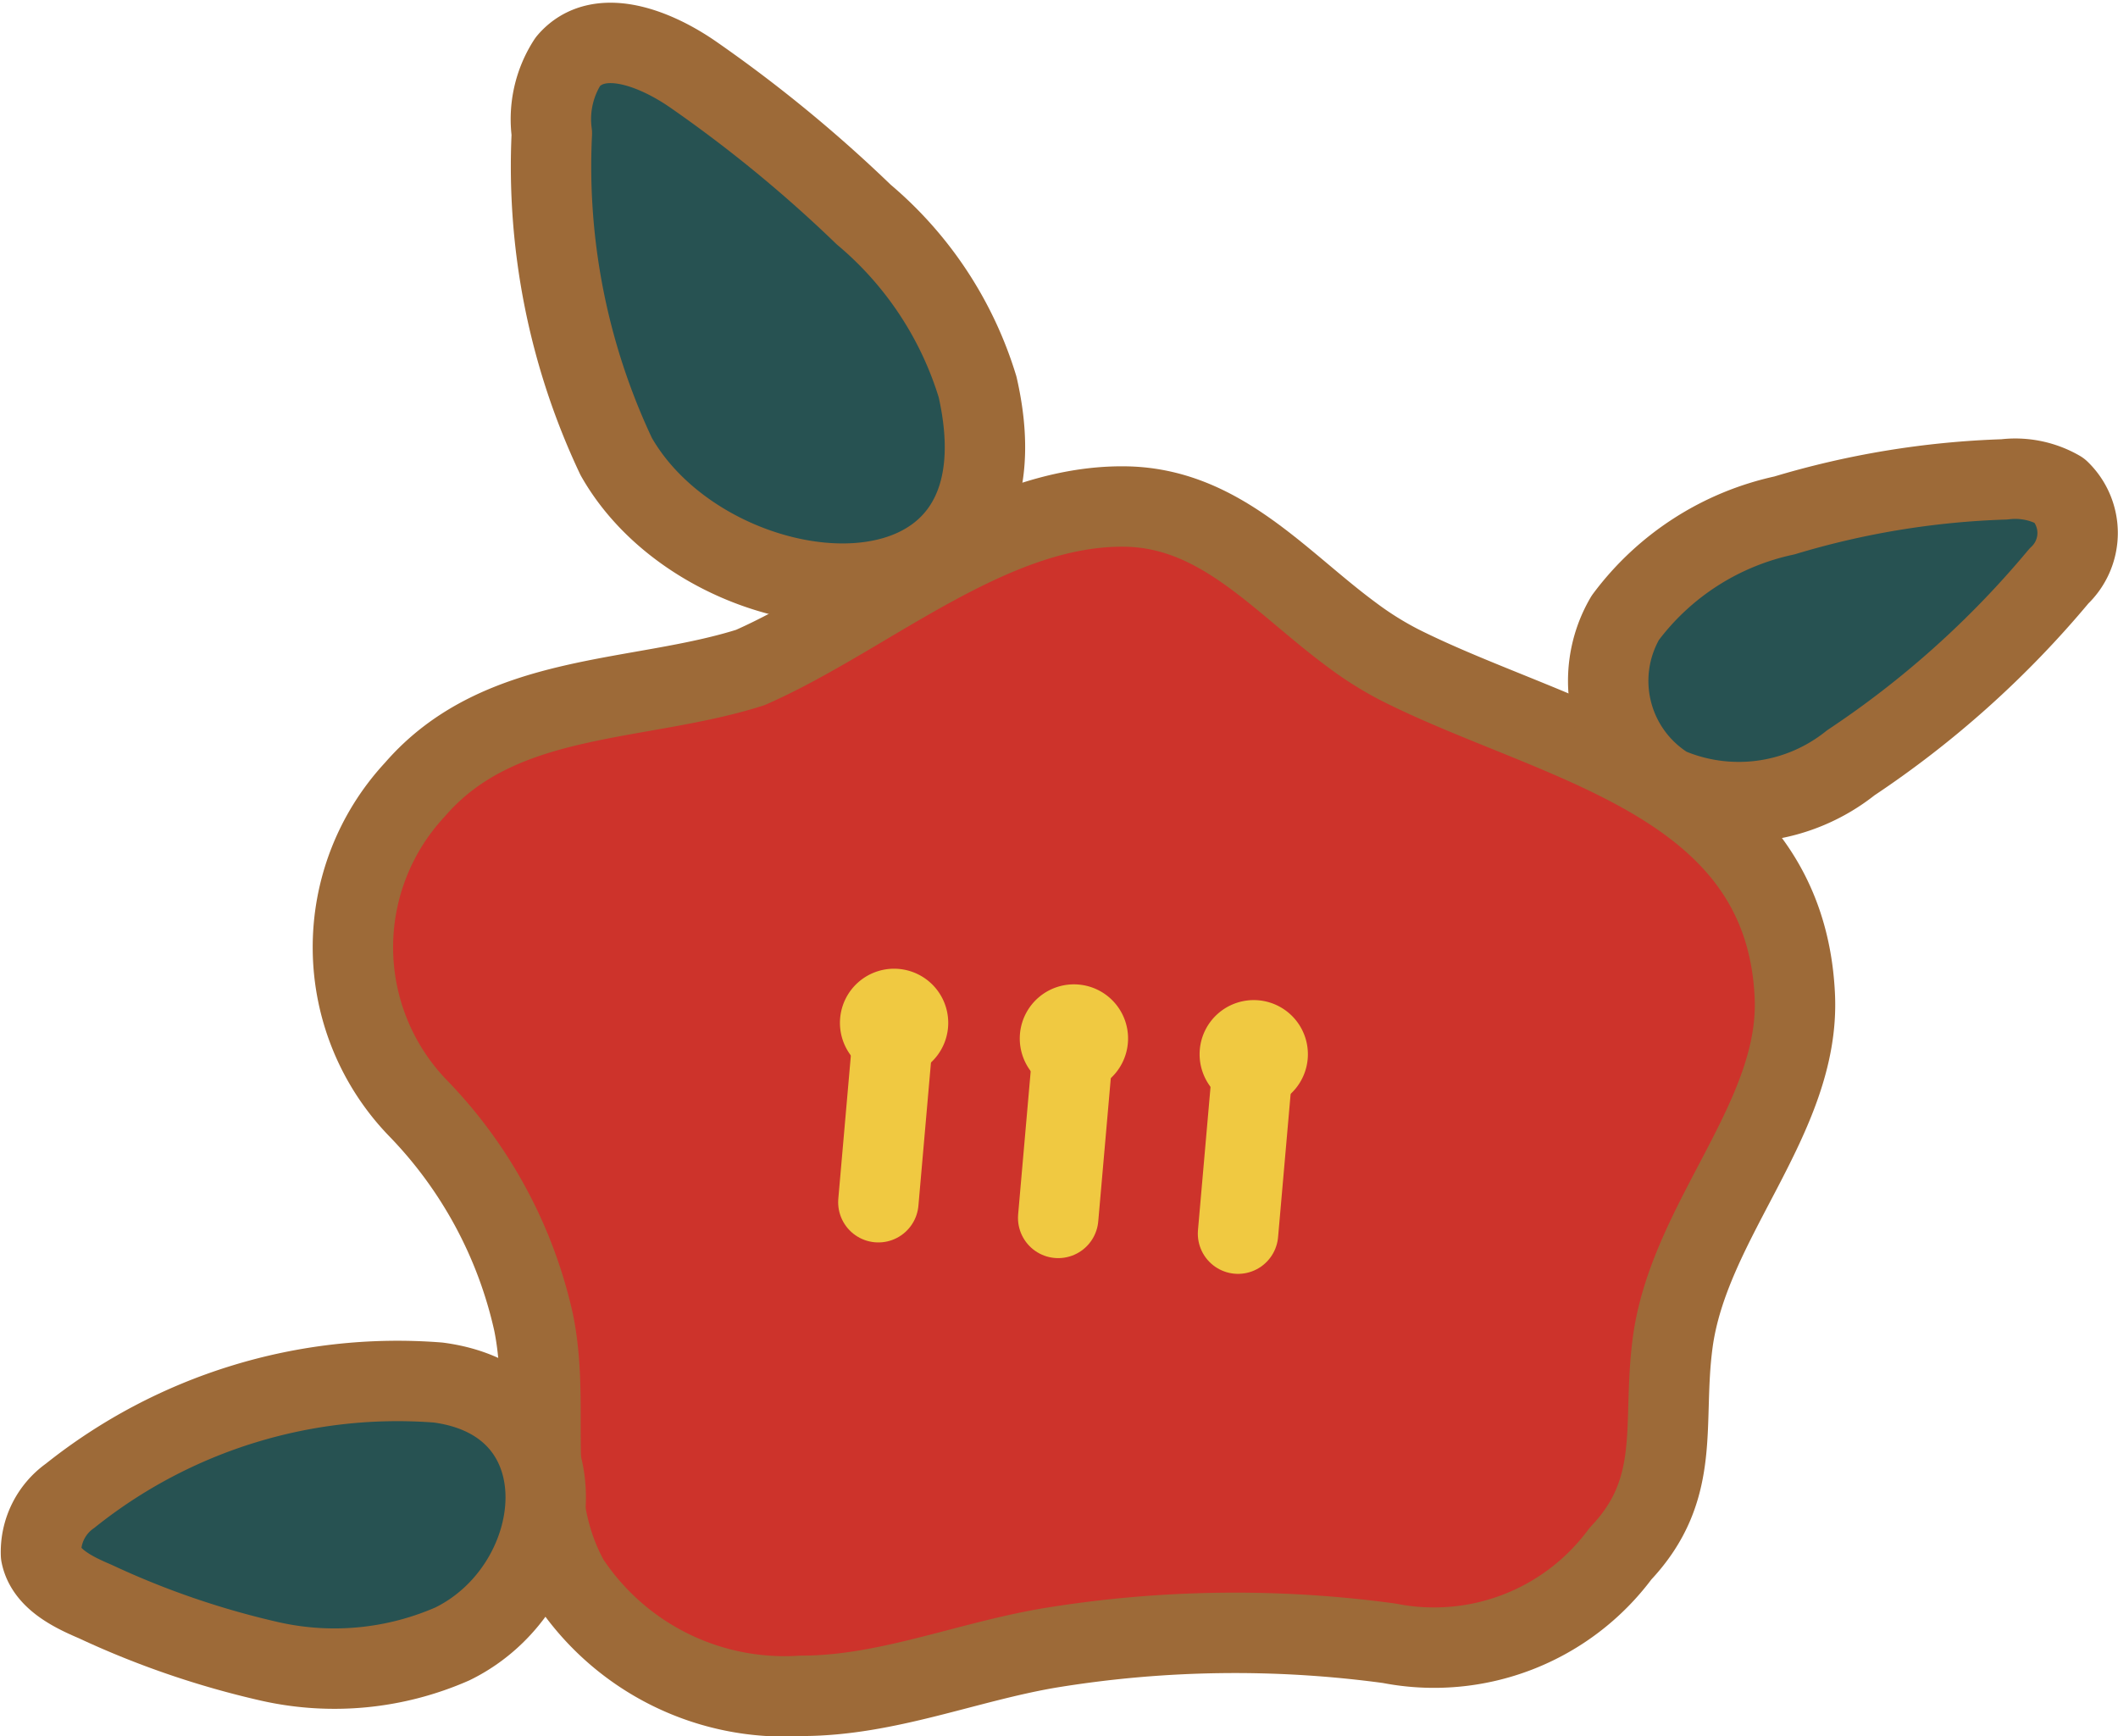 <svg xmlns="http://www.w3.org/2000/svg" width="40.645" height="33.313" viewBox="0 0 40.645 33.313">
  <g id="グループ_557" data-name="グループ 557" transform="translate(-457.031 -1242.34)">
    <g id="グループ_561" data-name="グループ 561" transform="translate(463.804 1252.06)">
      <path id="パス_1035" data-name="パス 1035" d="M493.764,1270.517c-1.384-1.02-2.525-2.438-4.351-2.463-2.575-.035-4.943,2.1-7.194,3.089-2.154.685-4.805.451-6.438,2.345a4.441,4.441,0,0,0,.057,6.106,8.569,8.569,0,0,1,2.224,4.121c.343,1.705-.209,3.34.678,4.945a4.958,4.958,0,0,0,4.457,2.216c1.639,0,3.155-.646,4.765-.919a21.99,21.99,0,0,1,6.523-.089,4.449,4.449,0,0,0,4.434-1.721c1.19-1.254.794-2.484,1-4.039.31-2.368,2.453-4.323,2.345-6.665-.192-4.156-4.555-4.83-7.571-6.344A6.415,6.415,0,0,1,493.764,1270.517Z" transform="translate(-474.594 -1268.054)" fill="#cd332b" stroke="#9d6a38" stroke-linecap="round" stroke-linejoin="round" stroke-width="1.543"/>
      <g id="グループ_560" data-name="グループ 560" transform="translate(9.346 8.868)">
        <g id="グループ_557-2" data-name="グループ 557">
          <line id="線_96" data-name="線 96" x1="0.302" y2="3.445" transform="translate(0.737 1.037)" fill="none" stroke="#f0c941" stroke-linecap="round" stroke-linejoin="round" stroke-width="1.543"/>
          <path id="パス_1036" data-name="パス 1036" d="M502.821,1294a1.039,1.039,0,1,1-.945-1.124A1.039,1.039,0,0,1,502.821,1294Z" transform="translate(-500.747 -1292.871)" fill="#f0c941"/>
        </g>
        <g id="グループ_558" data-name="グループ 558" transform="translate(6.902 0.603)">
          <line id="線_97" data-name="線 97" x1="0.302" y2="3.445" transform="translate(0.737 1.037)" fill="none" stroke="#f0c941" stroke-linecap="round" stroke-linejoin="round" stroke-width="1.543"/>
          <path id="パス_1037" data-name="パス 1037" d="M522.135,1295.685a1.039,1.039,0,1,1-.945-1.124A1.039,1.039,0,0,1,522.135,1295.685Z" transform="translate(-520.061 -1294.557)" fill="#f0c941"/>
        </g>
        <g id="グループ_559" data-name="グループ 559" transform="translate(3.451 0.301)">
          <line id="線_98" data-name="線 98" x1="0.302" y2="3.445" transform="translate(0.737 1.037)" fill="none" stroke="#f0c941" stroke-linecap="round" stroke-linejoin="round" stroke-width="1.543"/>
          <path id="パス_1038" data-name="パス 1038" d="M512.478,1294.842a1.039,1.039,0,1,1-.944-1.124A1.038,1.038,0,0,1,512.478,1294.842Z" transform="translate(-510.404 -1293.714)" fill="#f0c941"/>
        </g>
      </g>
    </g>
    <path id="パス_1039" data-name="パス 1039" d="M486.506,1251.1a13.028,13.028,0,0,1-1.235-6.2,2.034,2.034,0,0,1,.309-1.38c.586-.689,1.678-.255,2.414.258a26.383,26.383,0,0,1,3.263,2.68,6.974,6.974,0,0,1,2.184,3.307C494.6,1254.852,488.309,1254.281,486.506,1251.1Z" transform="translate(-17.65 0)" fill="#275252" stroke="#9d6a38" stroke-linecap="round" stroke-linejoin="round" stroke-width="1.543"/>
    <path id="パス_1040" data-name="パス 1040" d="M458.376,1317.177a1.321,1.321,0,0,0-.558,1.127c.091.458.592.712,1.036.9a16.591,16.591,0,0,0,3.362,1.153,5.636,5.636,0,0,0,3.495-.337c2.233-1.089,2.636-4.632-.271-5.016A10.061,10.061,0,0,0,458.376,1317.177Z" transform="translate(0 -46.134)" fill="#275252" stroke="#9d6a38" stroke-linecap="round" stroke-linejoin="round" stroke-width="1.543"/>
    <path id="パス_1041" data-name="パス 1041" d="M546.666,1272.025a3.441,3.441,0,0,1-3.51.475,2.4,2.4,0,0,1-.819-3.256,5.161,5.161,0,0,1,3.054-1.965,16.432,16.432,0,0,1,4.22-.692,1.7,1.7,0,0,1,1.062.215,1.131,1.131,0,0,1-.014,1.64A18.588,18.588,0,0,1,546.666,1272.025Z" transform="translate(-54.117 -15.048)" fill="#275252" stroke="#9d6a38" stroke-linecap="round" stroke-linejoin="round" stroke-width="1.543"/>
  </g>
</svg>
